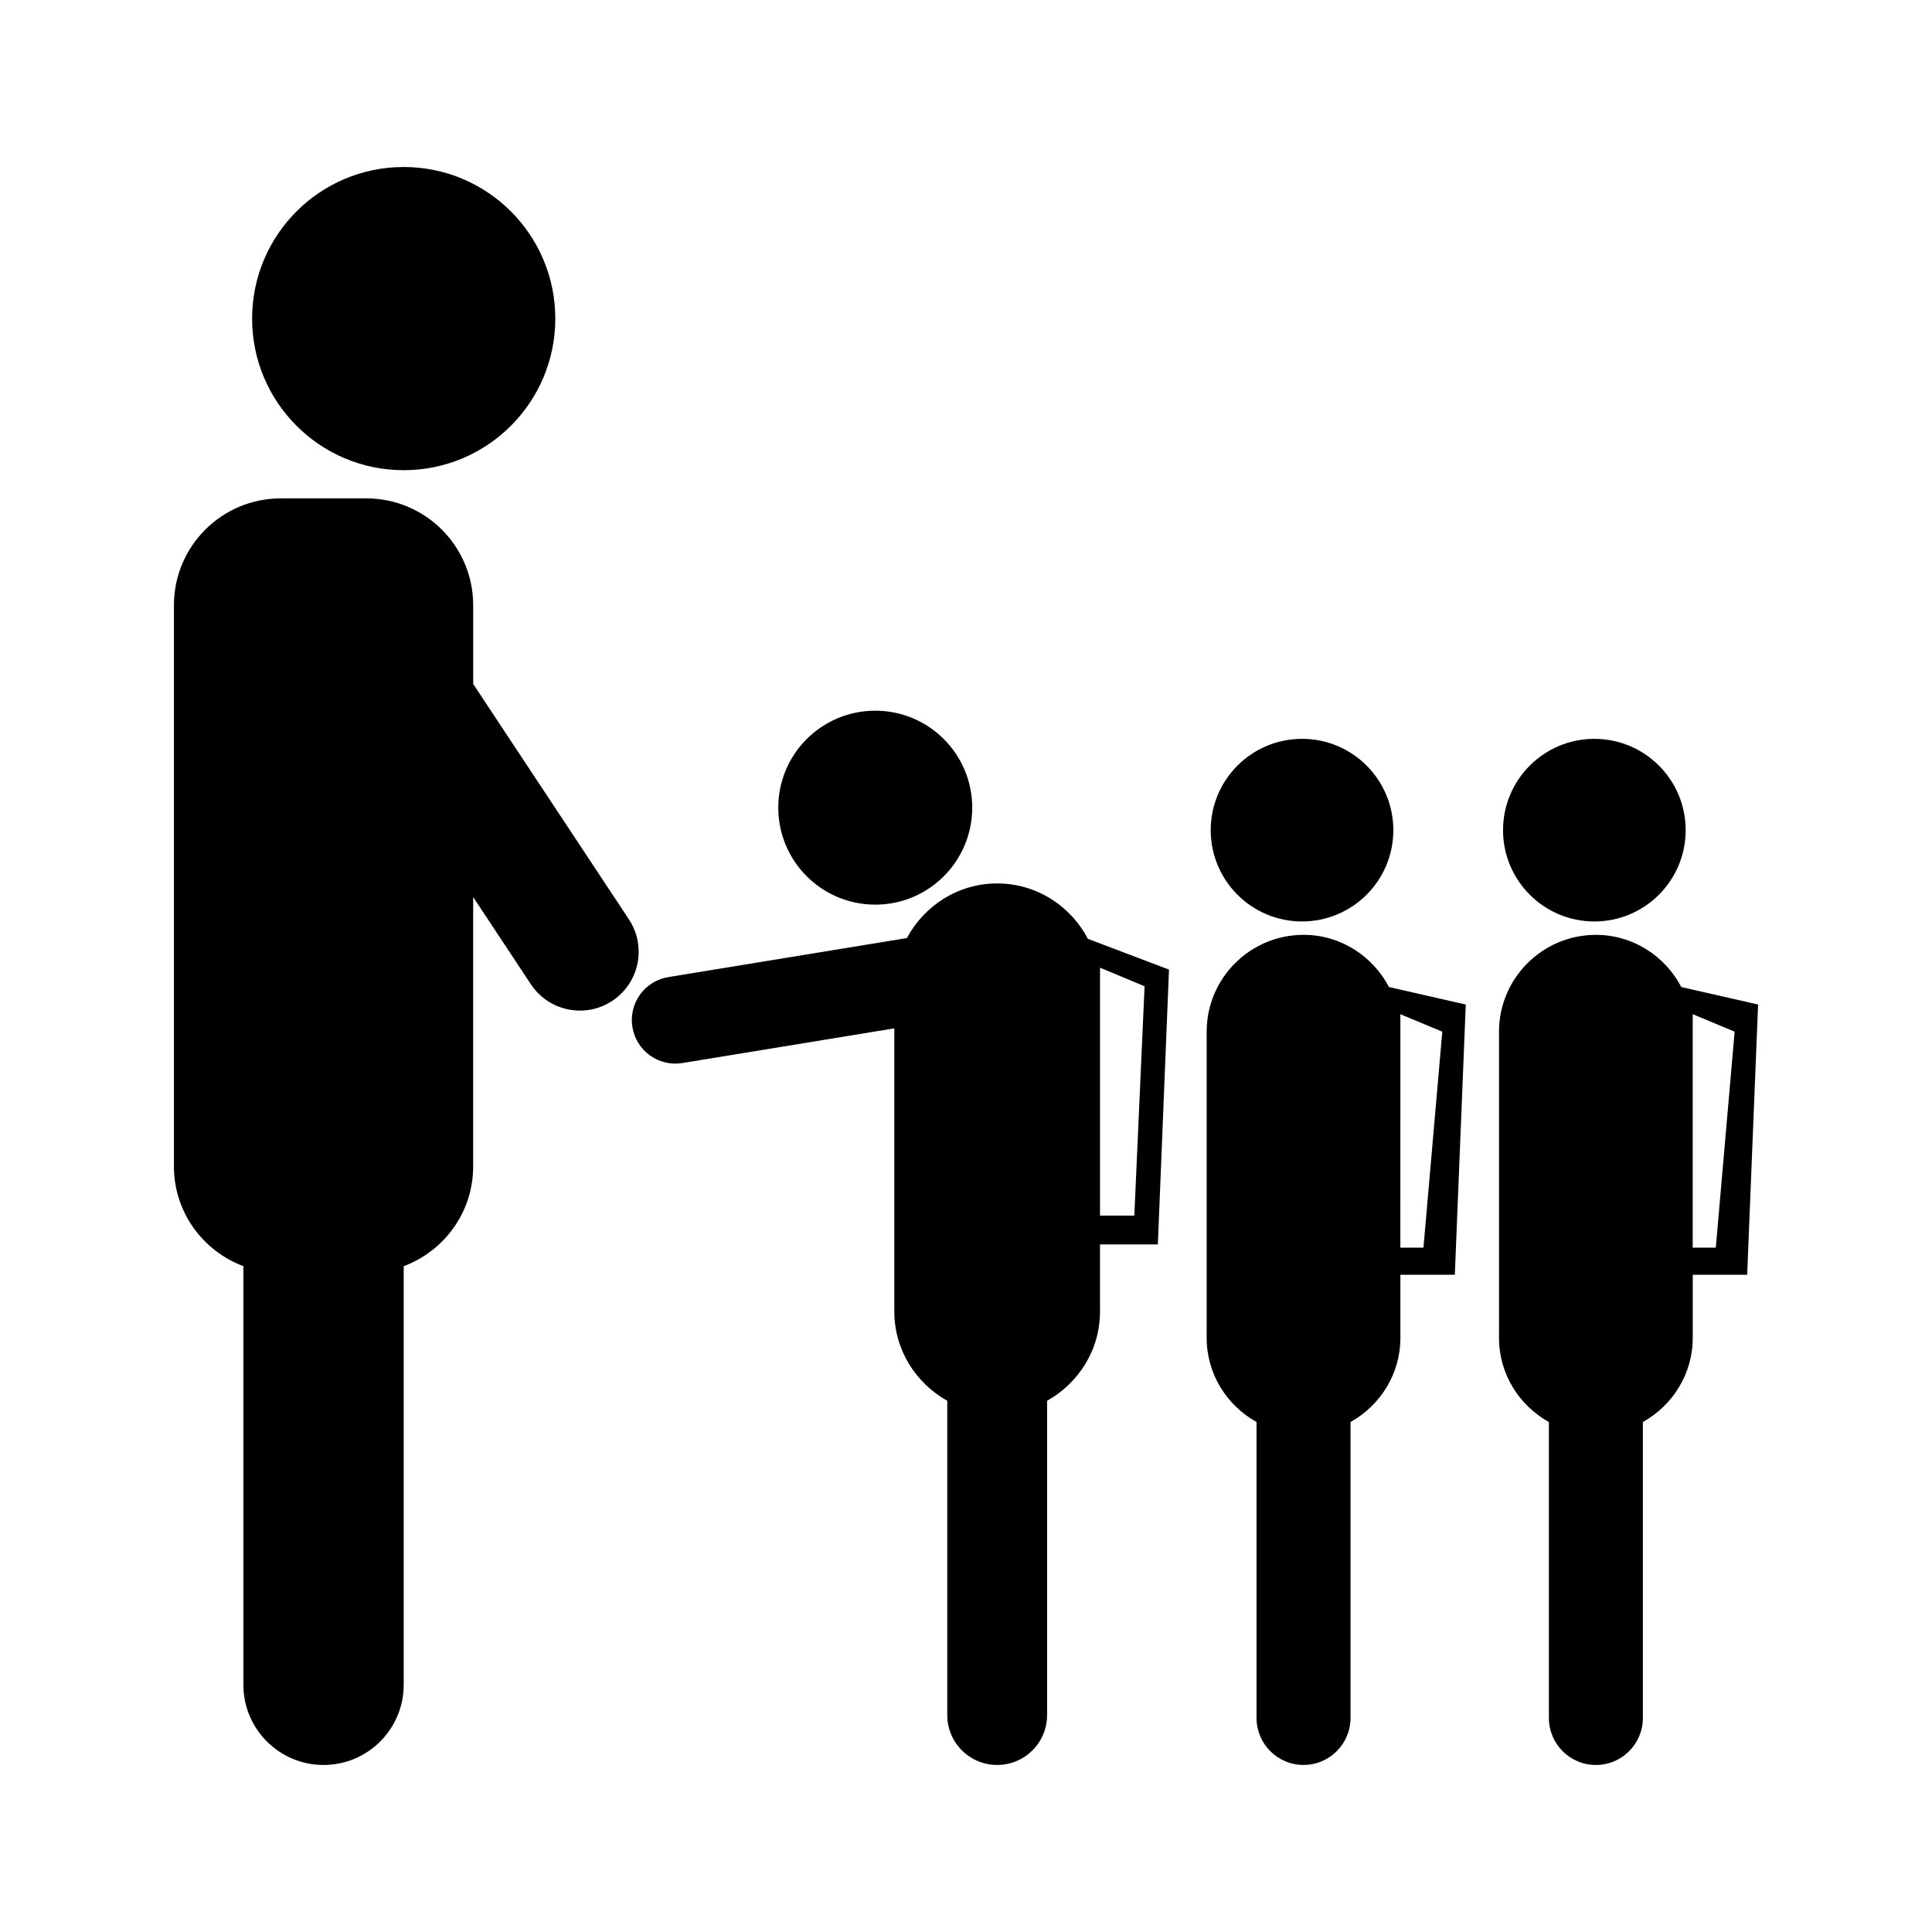 <?xml version="1.0" encoding="UTF-8"?>
<!-- Uploaded to: ICON Repo, www.svgrepo.com, Generator: ICON Repo Mixer Tools -->
<svg fill="#000000" width="800px" height="800px" version="1.1" viewBox="144 144 512 512" xmlns="http://www.w3.org/2000/svg">
 <g>
  <path d="m489.45 391.74c-14.16 0-25.672 11.508-25.672 25.656v81.148c0 9.621 5.363 17.906 13.215 22.305v78.414c0 6.891 5.578 12.465 12.457 12.465 6.875 0 12.453-5.578 12.453-12.465l0.004-78.41c7.84-4.398 13.211-12.684 13.211-22.305v-16.719h14.426l2.902-71.613-20.348-4.641c-4.301-8.184-12.785-13.836-22.648-13.836zm25.664 25.66v-4.625l11.109 4.633-4.992 57.23h-6.121z"/>
  <path d="m513.25 364c0 13.363-10.832 24.195-24.199 24.195-13.363 0-24.199-10.832-24.199-24.195 0-13.367 10.836-24.199 24.199-24.199 13.367 0 24.199 10.832 24.199 24.199"/>
  <path d="m589.57 405.58c-4.293-8.184-12.785-13.832-22.645-13.832-14.152 0-25.672 11.504-25.672 25.656v81.148c0 9.621 5.363 17.906 13.215 22.305v78.414c0 6.891 5.578 12.465 12.457 12.465 6.879 0 12.453-5.578 12.453-12.465v-78.418c7.848-4.398 13.215-12.684 13.215-22.305v-16.719h14.422l2.898-71.617zm9.137 69.062h-6.121v-61.871l11.109 4.633z"/>
  <path d="m590.72 364c0 13.367-10.836 24.199-24.199 24.199-13.363 0-24.199-10.832-24.199-24.199 0-13.363 10.836-24.199 24.199-24.199 13.363 0 24.199 10.836 24.199 24.199"/>
  <path d="m291.16 228.43c0 22.188-17.988 40.176-40.176 40.176s-40.172-17.988-40.172-40.176 17.984-40.172 40.172-40.172 40.176 17.984 40.176 40.172"/>
  <path d="m408.27 378.12c-10.391 0-19.34 5.902-23.93 14.473l-63.227 10.344c-6.289 1.027-10.547 6.957-9.52 13.25s6.957 10.555 13.25 9.531l56.16-9.195v75.02c0 10.203 5.699 19.008 14.031 23.68v83.281c0 7.309 5.914 13.23 13.23 13.23 7.305 0 13.227-5.926 13.227-13.23v-83.281c8.328-4.672 14.023-13.473 14.023-23.68v-17.754h15.328l2.953-72.836-21.484-8.145c-4.559-8.684-13.574-14.688-24.043-14.688zm27.246 27.242v-4.914l11.809 4.922-2.719 60.781h-9.09z"/>
  <path d="m375.96 383.74c14.184 0 25.688-11.508 25.688-25.699 0-14.207-11.5-25.699-25.688-25.699-14.207 0-25.711 11.492-25.711 25.699 0.008 14.191 11.504 25.699 25.711 25.699z"/>
  <path d="m310.67 387.64-41.27-62.383v-20.859c0-15.645-12.684-28.324-28.324-28.324h-22.66c-15.641 0-28.324 12.684-28.324 28.324v148.71c0 12.145 7.68 22.418 18.41 26.445v110.94c0 11.73 9.516 21.242 21.242 21.242 11.73 0 21.242-9.516 21.242-21.242v-110.94c10.73-4.023 18.41-14.301 18.41-26.445v-71.379l15.289 23.102c4.75 7.18 14.418 9.148 21.59 4.398 7.168-4.746 9.137-14.418 4.394-21.59z"/>
 </g>
</svg>
